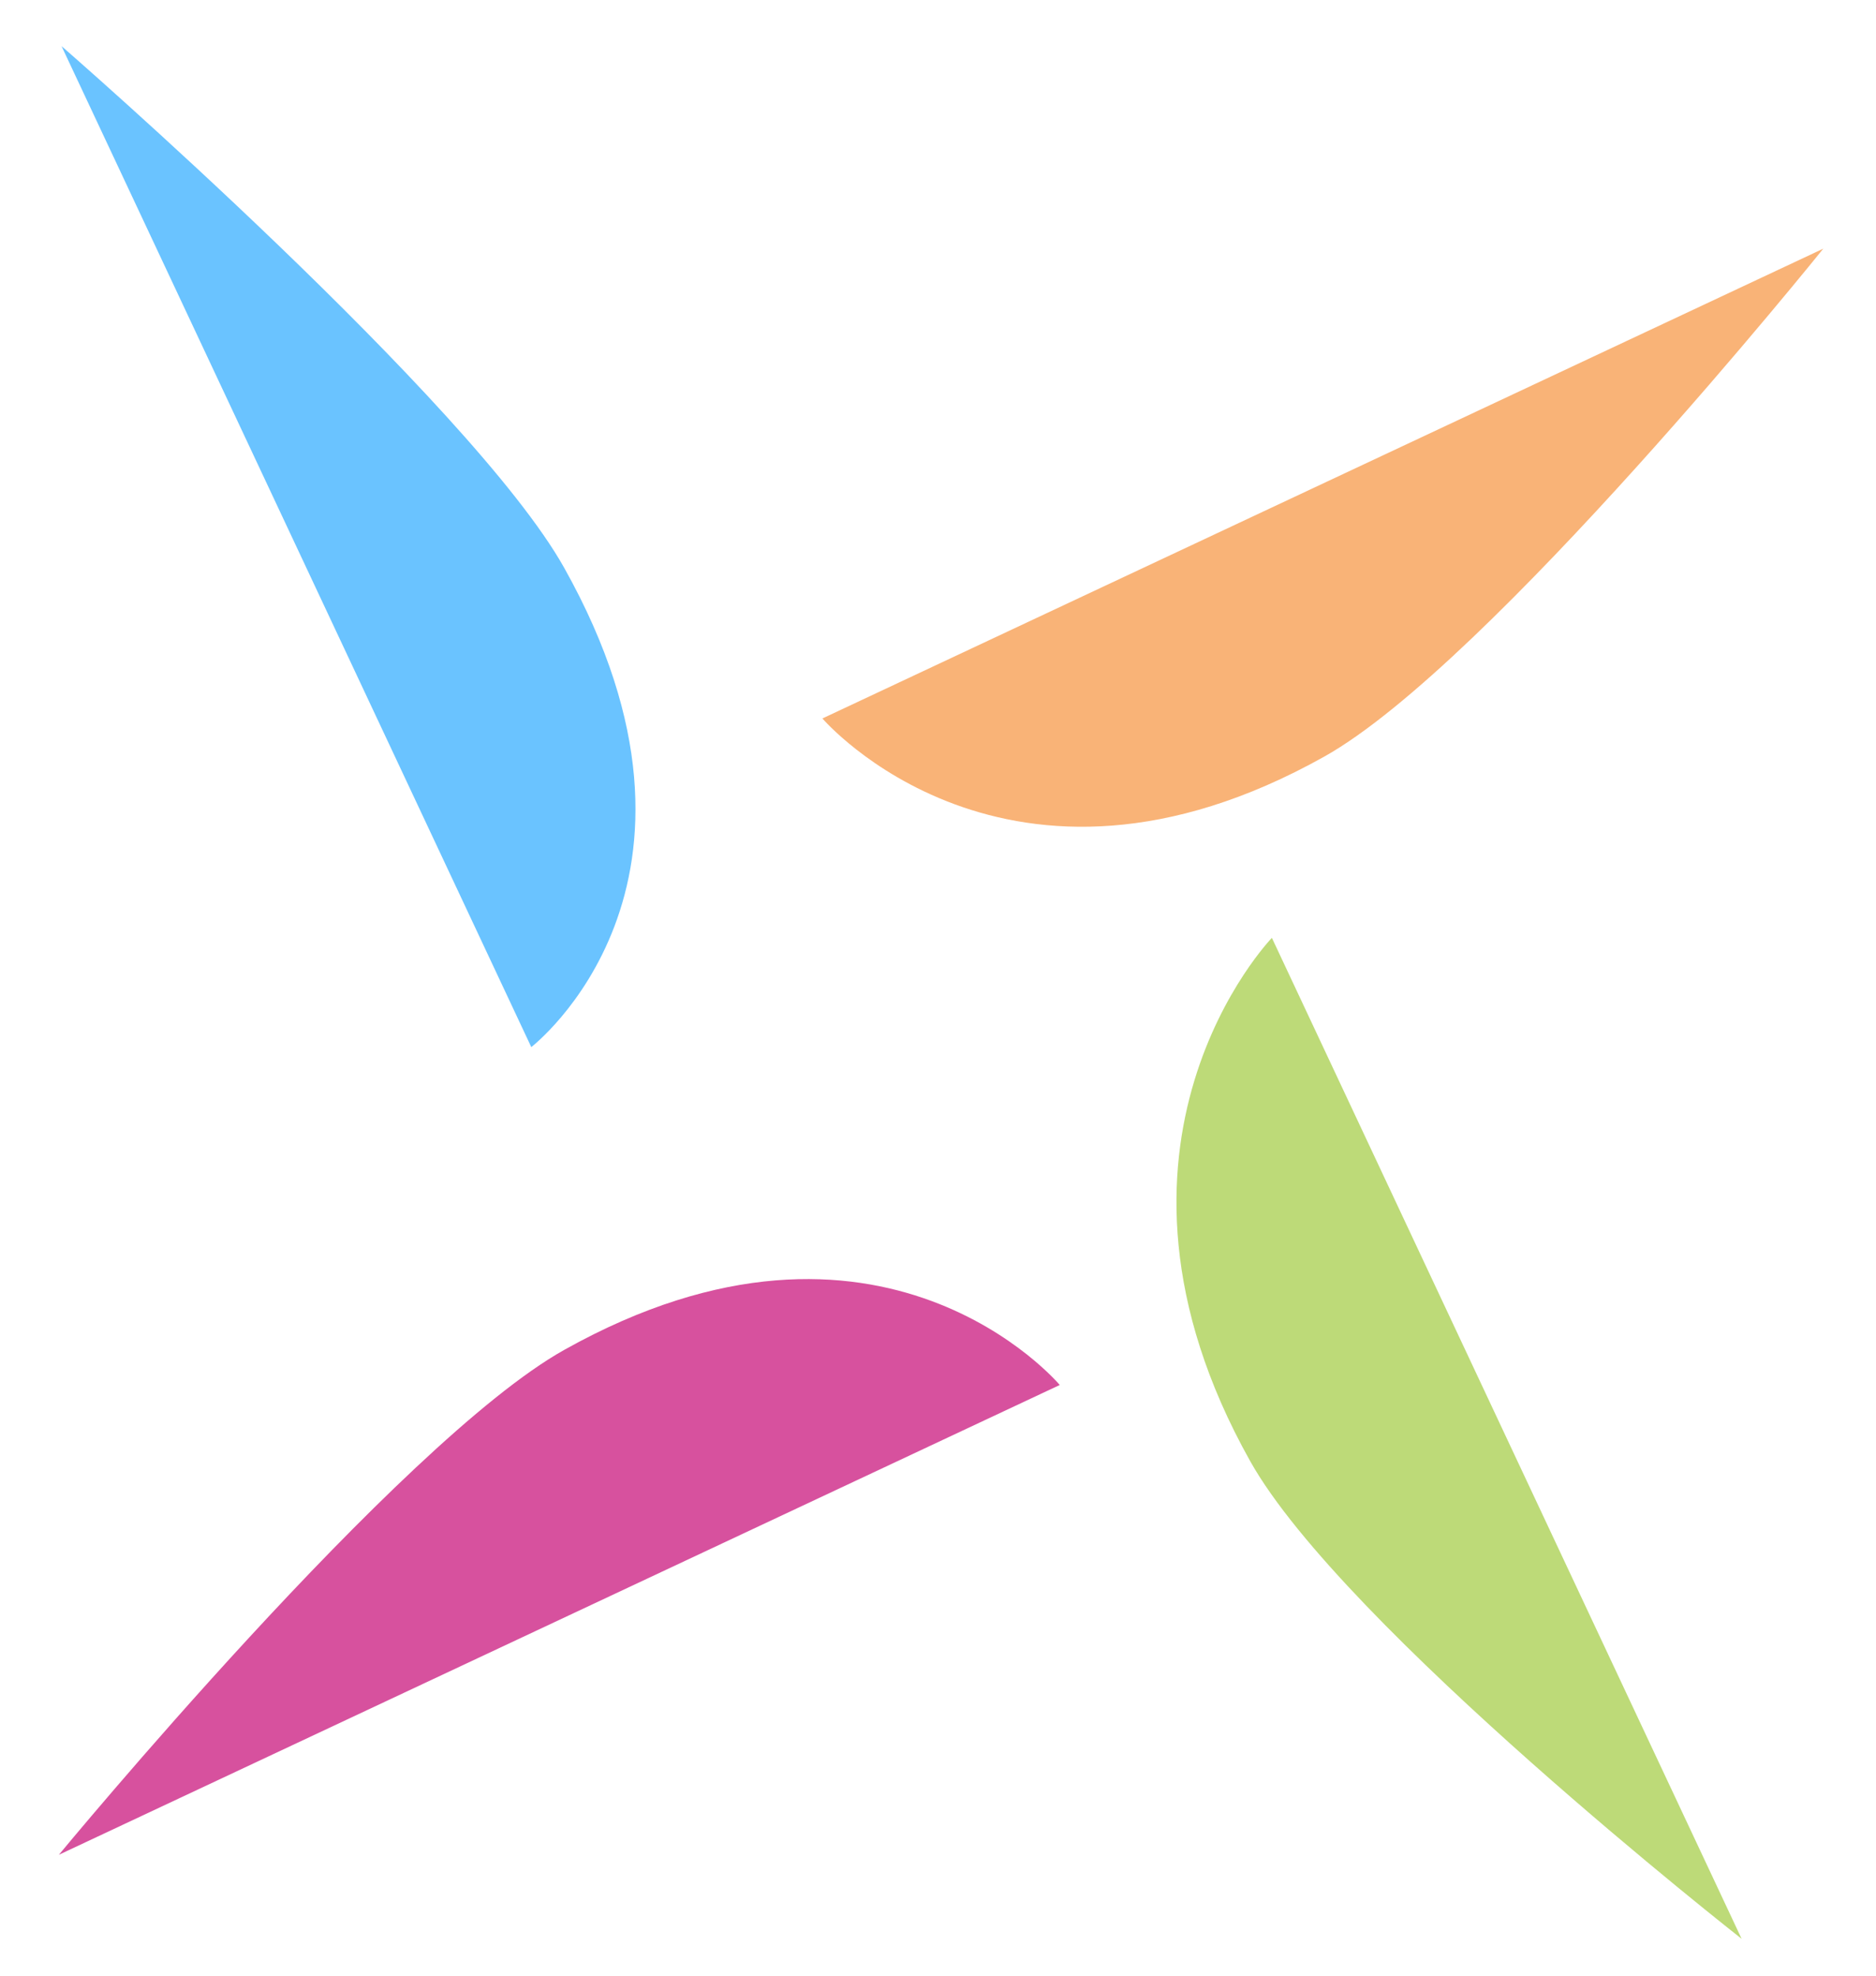 <?xml version="1.0" encoding="UTF-8"?>
<!-- Generated by Pixelmator Pro 3.6.8 -->
<svg width="207" height="218" viewBox="0 0 207 218" xmlns="http://www.w3.org/2000/svg">
    <g id="Layer-1">
        <g id="Group">
            <path id="Path" fill="#f9b377" stroke="none" d="M 201.182 27.436 L 90.745 79.268 C 90.745 79.268 111.124 103.083 146.131 83.471 C 164.35 73.264 201.182 27.436 201.182 27.436 Z"/>
            <path id="path1" fill="#bdda78" stroke="none" d="M 192.173 213.911 L 140.341 103.474 C 140.341 103.474 118.336 126.204 137.948 161.211 C 148.155 179.429 192.173 213.911 192.173 213.911 Z"/>
            <path id="path2" fill="#d7519e" stroke="none" d="M 6.497 204.638 L 116.934 152.806 C 116.934 152.806 97.261 129.324 62.254 148.936 C 44.035 159.143 6.497 204.638 6.497 204.638 Z"/>
            <path id="path3" fill="#6ac3ff" stroke="none" d="M 6.79 5.089 L 58.622 115.526 C 58.622 115.526 81.866 97.655 62.254 62.648 C 52.047 44.429 6.79 5.089 6.79 5.089 Z"/>
        </g>
        <g id="g1">
            <g id="g2">
                <path id="path4" fill="#9675ce" stroke="none" d="M 278.457 77.083 L 252.981 77.083 L 250.247 77.083 L 250.247 79.818 L 250.247 143.241 L 250.247 145.976 L 252.981 145.976 L 261.648 145.976 L 264.383 145.976 L 264.383 143.241 L 264.383 125.576 L 278.033 125.576 C 294.847 125.576 305.292 116.144 305.292 100.96 C 305.292 86.233 295.009 77.083 278.457 77.083 Z M 264.383 90.481 L 278.033 90.481 C 283.922 90.481 290.942 92.335 290.942 101.169 C 290.942 105.894 289.604 112.176 278.033 112.176 L 264.383 112.176 L 264.383 90.481 Z"/>
                <path id="path5" fill="#9675ce" stroke="none" d="M 378.043 77.083 L 375.309 77.083 L 375.309 79.818 L 375.309 105.307 L 346.529 105.307 L 346.529 79.818 L 346.529 77.083 L 343.794 77.083 L 335.128 77.083 L 332.393 77.083 L 332.393 79.818 L 332.393 143.241 L 332.393 145.976 L 335.128 145.976 L 343.794 145.976 L 346.529 145.976 L 346.529 143.241 L 346.529 118.492 L 375.309 118.492 L 375.309 143.241 L 375.309 145.976 L 378.043 145.976 L 386.817 145.976 L 389.552 145.976 L 389.552 143.241 L 389.552 79.818 L 389.552 77.083 L 386.817 77.083 L 378.043 77.083 Z"/>
                <path id="path6" fill="#9675ce" stroke="none" d="M 454.466 78.756 L 453.76 77.083 L 451.946 77.083 L 443.595 77.083 L 441.778 77.083 L 441.074 78.759 L 414.436 142.182 L 412.843 145.976 L 416.958 145.976 L 426.047 145.976 L 427.88 145.976 L 428.577 144.28 L 433.483 132.341 L 462.058 132.341 L 466.964 144.28 L 467.661 145.976 L 469.493 145.976 L 478.69 145.976 L 482.812 145.976 L 481.21 142.178 L 454.466 78.756 Z M 456.64 119.153 L 438.914 119.153 L 447.814 97.666 L 456.64 119.153 Z"/>
                <path id="path7" fill="#9675ce" stroke="none" d="M 548.557 122.026 C 556.602 118.167 561.14 110.66 561.14 100.96 C 561.14 86.233 550.817 77.083 534.199 77.083 L 508.828 77.083 L 506.094 77.083 L 506.094 79.818 L 506.094 143.241 L 506.094 145.976 L 508.828 145.976 L 517.495 145.976 L 520.23 145.976 L 520.23 143.241 L 520.23 124.941 L 533.363 124.941 L 548.398 144.887 L 549.219 145.976 L 550.582 145.976 L 559.99 145.976 L 562.725 145.976 L 562.725 143.241 L 562.725 141.551 L 562.725 140.628 L 562.166 139.894 L 548.557 122.026 Z M 520.23 90.481 L 533.88 90.481 C 542.377 90.481 546.685 94.077 546.685 101.169 C 546.685 109.83 540.124 111.649 534.62 111.649 L 520.23 111.649 L 520.23 90.481 Z"/>
                <path id="path8" fill="#9675ce" stroke="none" d="M 646.789 77.083 L 645.448 77.083 L 644.626 78.144 L 623.21 105.801 L 601.696 78.139 L 600.874 77.083 L 599.537 77.083 L 593.195 77.083 L 590.465 77.083 L 590.46 79.814 L 590.356 143.237 L 590.351 145.976 L 593.091 145.976 L 601.862 145.976 L 604.596 145.976 L 604.596 143.241 L 604.596 104.233 L 619.584 123.363 L 620.405 124.411 L 621.737 124.411 L 624.589 124.411 L 625.927 124.411 L 626.749 123.354 L 641.727 104.074 L 641.727 143.241 L 641.727 145.976 L 644.461 145.976 L 653.131 145.976 L 655.865 145.976 L 655.865 143.241 L 655.865 79.818 L 655.865 77.083 L 653.131 77.083 L 646.789 77.083 Z"/>
                <path id="path9" fill="#9675ce" stroke="none" d="M 747.42 142.178 L 720.675 78.756 L 719.97 77.083 L 718.155 77.083 L 709.804 77.083 L 707.987 77.083 L 707.283 78.759 L 680.645 142.182 L 679.052 145.976 L 683.167 145.976 L 692.257 145.976 L 694.09 145.976 L 694.786 144.28 L 699.692 132.341 L 728.267 132.341 L 733.173 144.28 L 733.87 145.976 L 735.703 145.976 L 744.9 145.976 L 749.021 145.976 L 747.42 142.178 Z M 722.849 119.153 L 705.123 119.153 L 714.023 97.666 L 722.849 119.153 Z"/>
            </g>
            <g id="g3">
                <path id="path10" fill="#c0ace2" stroke="none" d="M 802.27 104.619 C 790.224 101.069 788.104 98.94 788.104 95.782 C 788.104 89.021 796.996 88.498 799.72 88.498 C 809.543 88.498 814.968 93.336 815.015 93.378 L 816.669 94.912 L 823.516 84.56 L 822.448 83.455 C 822.175 83.173 815.571 76.529 799.72 76.529 C 784.456 76.529 774.975 83.945 774.975 95.884 C 774.975 107.442 783.503 112.352 797.274 116.535 C 809.575 120.187 811.651 122.572 811.651 126.541 C 811.651 133.256 804.99 134.665 799.404 134.665 C 789.027 134.665 782.67 129.084 782.608 129.028 L 781.023 127.607 L 774.089 137.164 L 775.178 138.317 C 775.5 138.656 783.228 146.638 799.613 146.638 C 814.968 146.638 824.89 138.626 824.89 126.224 C 824.89 115.374 818.546 109.315 802.27 104.619 Z"/>
                <path id="path11" fill="#c0ace2" stroke="none" d="M 854.262 145.157 L 902.803 145.157 L 902.803 133.399 L 866.758 133.399 L 866.758 116.931 L 897.52 116.931 L 897.52 105.388 L 866.758 105.388 L 866.758 89.662 L 902.803 89.662 L 902.803 77.904 L 854.262 77.904 L 854.262 145.157 Z"/>
                <path id="path12" fill="#c0ace2" stroke="none" d="M 952.271 77.904 L 924.024 145.157 L 937.28 145.157 L 942.881 131.522 L 972.556 131.522 L 978.158 145.157 L 991.523 145.157 L 963.163 77.904 L 952.271 77.904 Z M 967.812 119.972 L 947.633 119.972 L 957.765 95.515 L 967.812 119.972 Z"/>
                <path id="path13" fill="#c0ace2" stroke="none" d="M 1029.357 133.399 L 1029.357 77.904 L 1016.863 77.904 L 1016.863 145.157 L 1061.598 145.157 L 1061.598 133.399 L 1029.357 133.399 Z"/>
            </g>
        </g>
    </g>
</svg>

